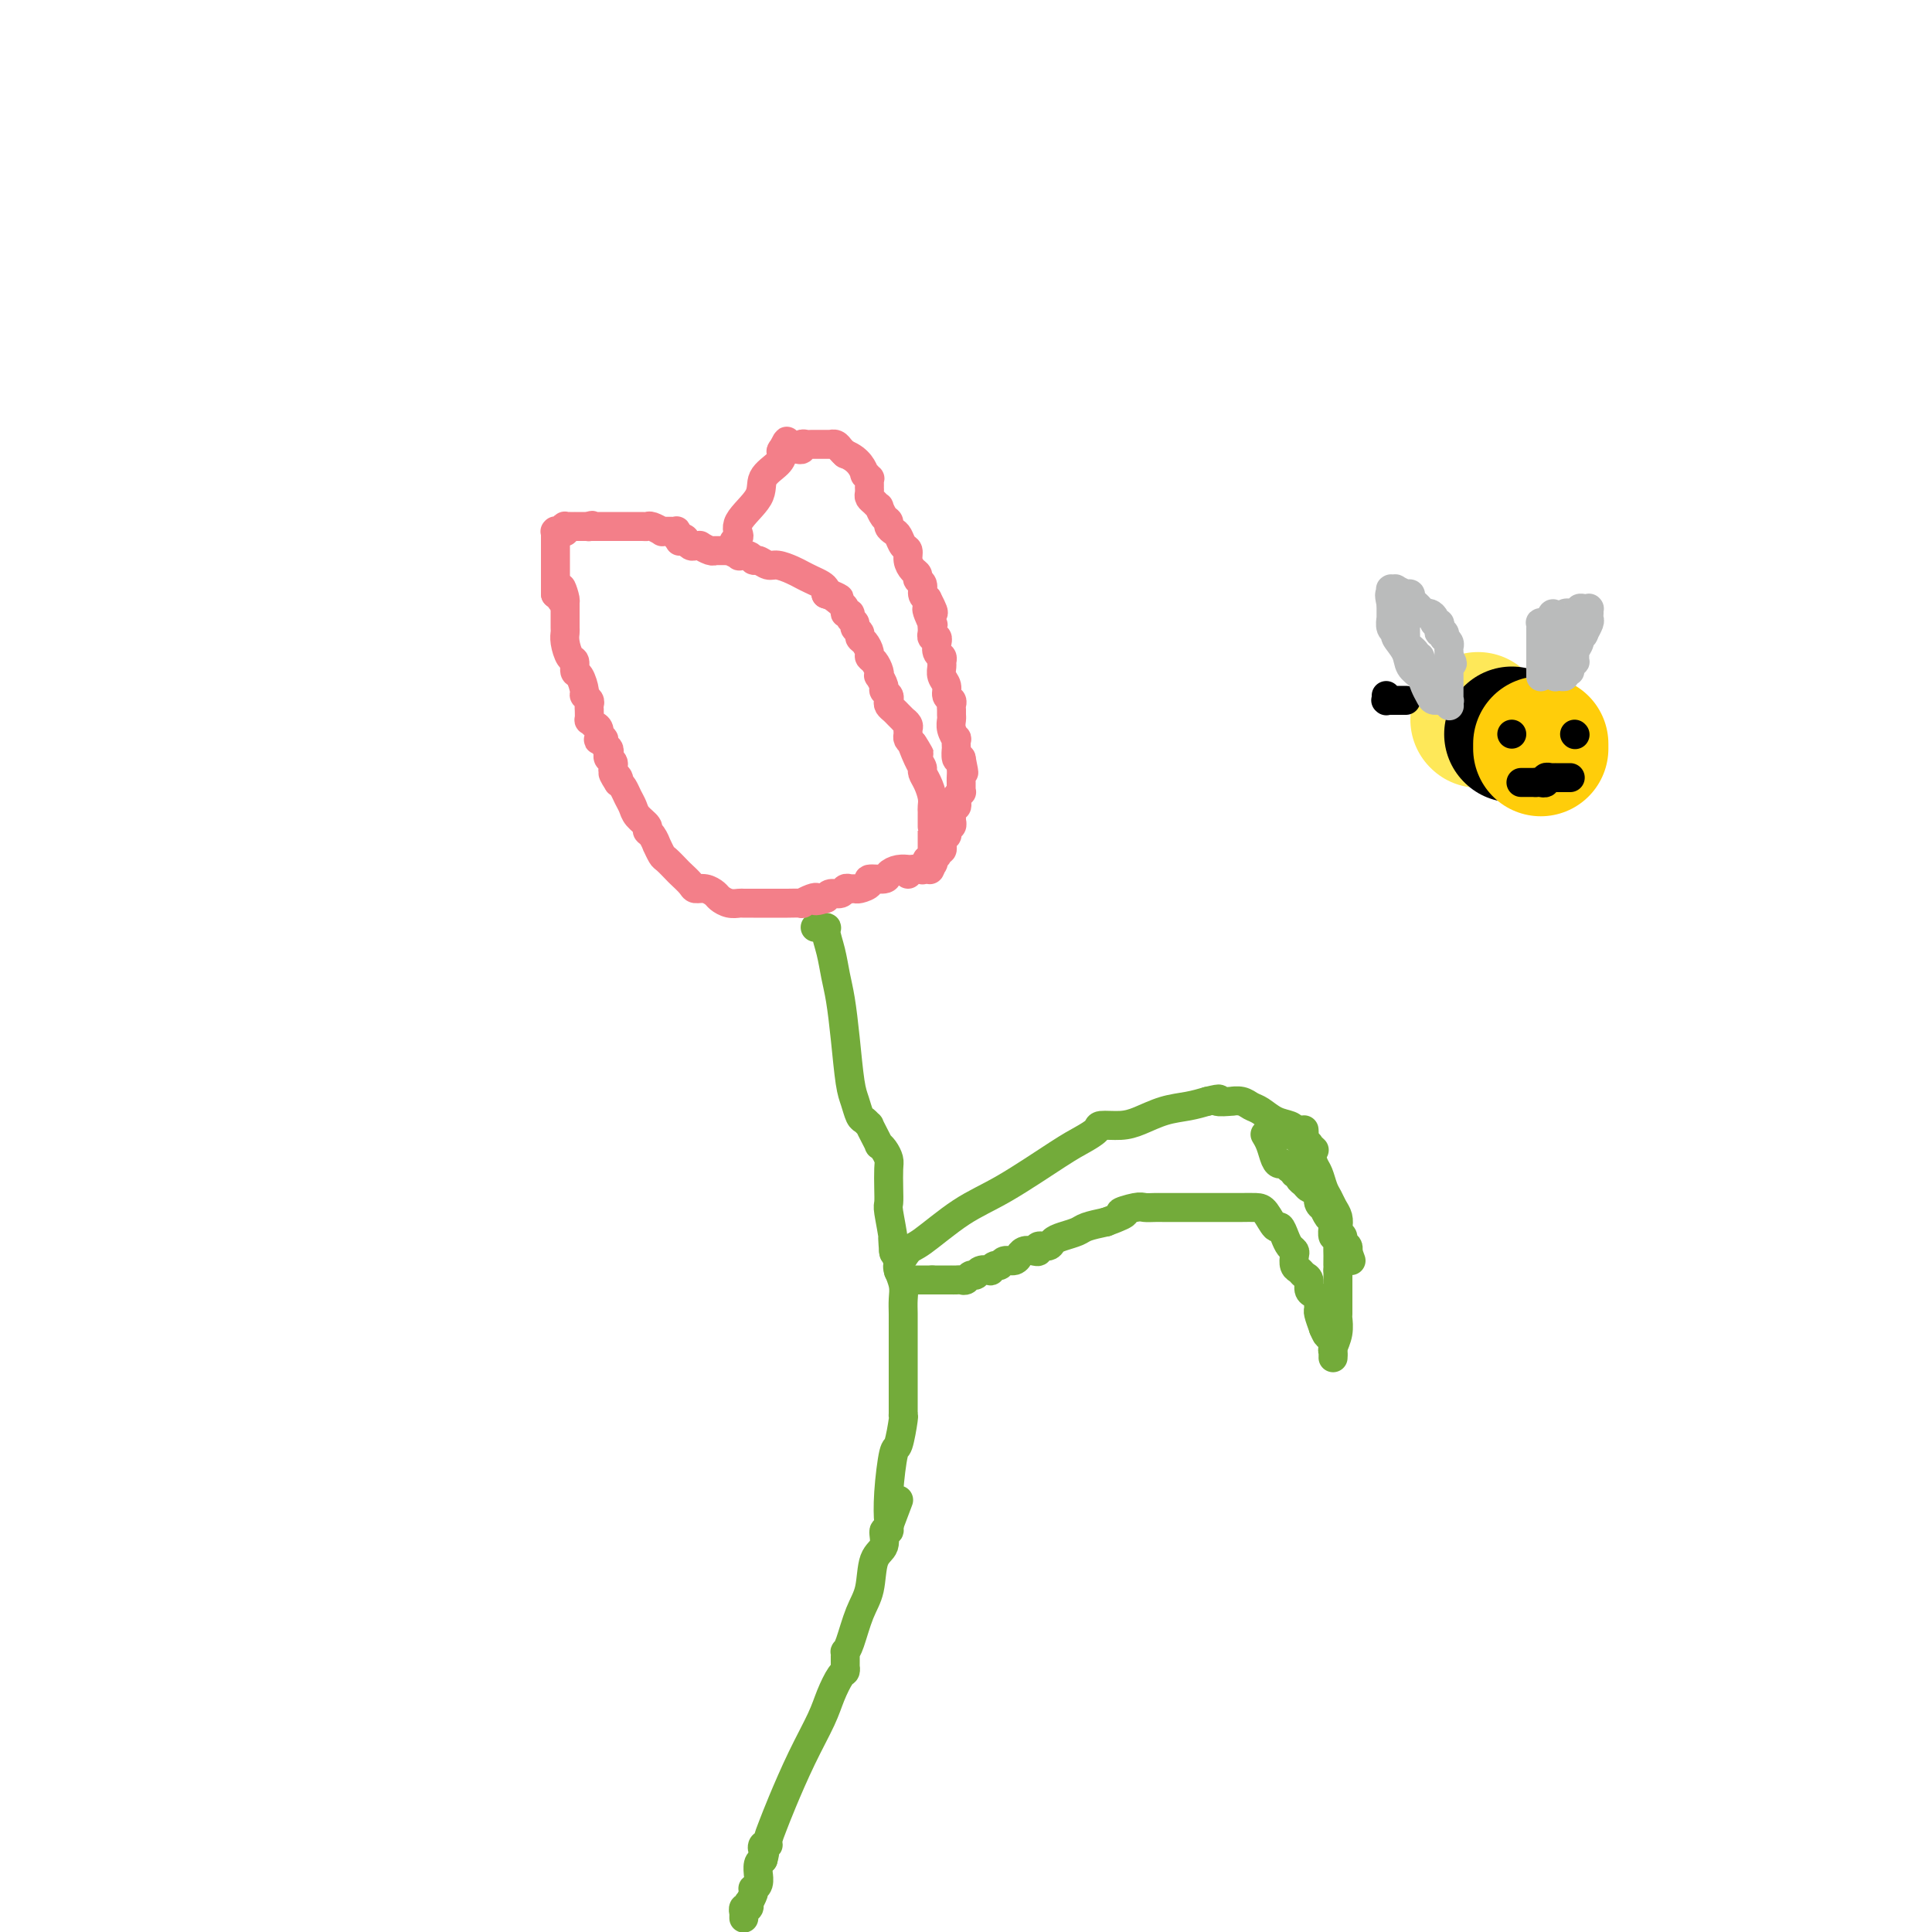 <svg viewBox='0 0 400 400' version='1.1' xmlns='http://www.w3.org/2000/svg' xmlns:xlink='http://www.w3.org/1999/xlink'><g fill='none' stroke='#73AB3A' stroke-width='6' stroke-linecap='round' stroke-linejoin='round'><path d='M154,397c0.002,0.122 0.004,0.244 0,0c-0.004,-0.244 -0.015,-0.854 0,-1c0.015,-0.146 0.056,0.173 0,0c-0.056,-0.173 -0.207,-0.837 0,-1c0.207,-0.163 0.774,0.177 1,0c0.226,-0.177 0.112,-0.870 0,-1c-0.112,-0.130 -0.222,0.303 0,0c0.222,-0.303 0.778,-1.343 1,-2c0.222,-0.657 0.112,-0.931 0,-1c-0.112,-0.069 -0.227,0.066 0,0c0.227,-0.066 0.796,-0.333 1,-1c0.204,-0.667 0.044,-1.736 0,-2c-0.044,-0.264 0.026,0.275 0,0c-0.026,-0.275 -0.150,-1.364 0,-2c0.150,-0.636 0.575,-0.818 1,-1'/><path d='M158,385c0.636,-2.247 0.226,-1.864 0,-2c-0.226,-0.136 -0.266,-0.790 0,-1c0.266,-0.210 0.839,0.026 1,0c0.161,-0.026 -0.091,-0.313 0,-1c0.091,-0.687 0.524,-1.775 1,-3c0.476,-1.225 0.996,-2.588 2,-5c1.004,-2.412 2.493,-5.875 4,-9c1.507,-3.125 3.031,-5.913 4,-8c0.969,-2.087 1.384,-3.472 2,-5c0.616,-1.528 1.433,-3.198 2,-4c0.567,-0.802 0.884,-0.737 1,-1c0.116,-0.263 0.031,-0.854 0,-1c-0.031,-0.146 -0.008,0.153 0,0c0.008,-0.153 0.002,-0.758 0,-1c-0.002,-0.242 -0.000,-0.121 0,0c0.000,0.121 -0.000,0.243 0,0c0.000,-0.243 0.002,-0.852 0,-1c-0.002,-0.148 -0.009,0.166 0,0c0.009,-0.166 0.034,-0.810 0,-1c-0.034,-0.190 -0.127,0.076 0,0c0.127,-0.076 0.473,-0.494 1,-2c0.527,-1.506 1.237,-4.100 2,-6c0.763,-1.900 1.581,-3.107 2,-5c0.419,-1.893 0.438,-4.473 1,-6c0.562,-1.527 1.667,-2.003 2,-3c0.333,-0.997 -0.107,-2.516 0,-3c0.107,-0.484 0.761,0.066 1,0c0.239,-0.066 0.064,-0.749 0,-1c-0.064,-0.251 -0.018,-0.072 0,0c0.018,0.072 0.009,0.036 0,0'/><path d='M184,316c4.023,-10.674 1.081,-2.857 0,0c-1.081,2.857 -0.301,0.756 0,0c0.301,-0.756 0.123,-0.168 0,-1c-0.123,-0.832 -0.191,-3.084 0,-6c0.191,-2.916 0.640,-6.494 1,-8c0.360,-1.506 0.632,-0.938 1,-2c0.368,-1.062 0.831,-3.753 1,-5c0.169,-1.247 0.045,-1.051 0,-1c-0.045,0.051 -0.012,-0.042 0,0c0.012,0.042 0.003,0.218 0,0c-0.003,-0.218 -0.001,-0.830 0,-1c0.001,-0.170 0.000,0.100 0,0c-0.000,-0.100 -0.000,-0.572 0,-1c0.000,-0.428 0.000,-0.814 0,-1c-0.000,-0.186 -0.000,-0.172 0,-1c0.000,-0.828 0.000,-2.499 0,-4c-0.000,-1.501 0.000,-2.833 0,-4c-0.000,-1.167 -0.000,-2.168 0,-3c0.000,-0.832 0.000,-1.495 0,-2c-0.000,-0.505 -0.000,-0.852 0,-1c0.000,-0.148 0.000,-0.097 0,0c-0.000,0.097 -0.000,0.241 0,0c0.000,-0.241 0.001,-0.868 0,-1c-0.001,-0.132 -0.004,0.231 0,0c0.004,-0.231 0.015,-1.055 0,-2c-0.015,-0.945 -0.056,-2.011 0,-3c0.056,-0.989 0.208,-1.900 0,-3c-0.208,-1.100 -0.777,-2.388 -1,-3c-0.223,-0.612 -0.098,-0.550 0,-1c0.098,-0.450 0.171,-1.414 0,-2c-0.171,-0.586 -0.585,-0.793 -1,-1'/><path d='M185,259c-0.326,-5.384 -0.140,-1.345 0,0c0.140,1.345 0.233,-0.003 0,-2c-0.233,-1.997 -0.794,-4.642 -1,-6c-0.206,-1.358 -0.058,-1.428 0,-2c0.058,-0.572 0.026,-1.646 0,-3c-0.026,-1.354 -0.045,-2.988 0,-4c0.045,-1.012 0.153,-1.401 0,-2c-0.153,-0.599 -0.567,-1.408 -1,-2c-0.433,-0.592 -0.886,-0.967 -1,-1c-0.114,-0.033 0.110,0.275 0,0c-0.110,-0.275 -0.554,-1.133 -1,-2c-0.446,-0.867 -0.893,-1.744 -1,-2c-0.107,-0.256 0.126,0.109 0,0c-0.126,-0.109 -0.611,-0.693 -1,-1c-0.389,-0.307 -0.682,-0.335 -1,-1c-0.318,-0.665 -0.663,-1.965 -1,-3c-0.337,-1.035 -0.667,-1.805 -1,-4c-0.333,-2.195 -0.668,-5.814 -1,-9c-0.332,-3.186 -0.661,-5.940 -1,-8c-0.339,-2.060 -0.687,-3.428 -1,-5c-0.313,-1.572 -0.592,-3.349 -1,-5c-0.408,-1.651 -0.944,-3.174 -1,-4c-0.056,-0.826 0.370,-0.953 0,-1c-0.370,-0.047 -1.534,-0.013 -2,0c-0.466,0.013 -0.233,0.007 0,0'/><path d='M186,263c0.004,-0.037 0.007,-0.073 0,0c-0.007,0.073 -0.025,0.256 0,0c0.025,-0.256 0.093,-0.949 0,-1c-0.093,-0.051 -0.348,0.542 0,0c0.348,-0.542 1.300,-2.218 2,-3c0.700,-0.782 1.148,-0.671 3,-2c1.852,-1.329 5.106,-4.100 8,-6c2.894,-1.900 5.427,-2.930 9,-5c3.573,-2.070 8.185,-5.181 11,-7c2.815,-1.819 3.834,-2.346 5,-3c1.166,-0.654 2.481,-1.436 3,-2c0.519,-0.564 0.242,-0.911 1,-1c0.758,-0.089 2.551,0.078 4,0c1.449,-0.078 2.553,-0.402 4,-1c1.447,-0.598 3.236,-1.469 5,-2c1.764,-0.531 3.504,-0.723 5,-1c1.496,-0.277 2.748,-0.638 4,-1'/><path d='M250,228c3.822,-0.927 1.878,-0.245 2,0c0.122,0.245 2.311,0.054 3,0c0.689,-0.054 -0.122,0.031 0,0c0.122,-0.031 1.178,-0.177 2,0c0.822,0.177 1.412,0.677 2,1c0.588,0.323 1.176,0.467 2,1c0.824,0.533 1.884,1.453 3,2c1.116,0.547 2.289,0.720 3,1c0.711,0.280 0.960,0.667 1,1c0.040,0.333 -0.129,0.611 0,1c0.129,0.389 0.555,0.888 1,1c0.445,0.112 0.908,-0.162 1,0c0.092,0.162 -0.185,0.761 0,1c0.185,0.239 0.834,0.116 1,0c0.166,-0.116 -0.152,-0.227 0,0c0.152,0.227 0.773,0.793 1,1c0.227,0.207 0.061,0.056 0,0c-0.061,-0.056 -0.017,-0.016 0,0c0.017,0.016 0.009,0.008 0,0'/><path d='M188,265c0.033,0.000 0.065,0.000 0,0c-0.065,0.000 -0.229,0.000 0,0c0.229,0.000 0.850,0.000 1,0c0.150,0.000 -0.171,0.000 0,0c0.171,0.000 0.833,0.000 1,0c0.167,0.000 -0.162,0.000 0,0c0.162,0.000 0.814,0.000 1,0c0.186,0.000 -0.094,0.000 0,0c0.094,0.000 0.561,0.000 1,0c0.439,0.000 0.849,0.000 1,0c0.151,0.000 0.043,0.000 0,0c-0.043,0.000 -0.022,0.000 0,0'/><path d='M193,265c0.730,-0.000 0.055,-0.000 0,0c-0.055,0.000 0.511,0.000 1,0c0.489,-0.000 0.901,-0.000 1,0c0.099,0.000 -0.114,0.000 0,0c0.114,-0.000 0.555,-0.000 1,0c0.445,0.000 0.893,0.001 1,0c0.107,-0.001 -0.126,-0.004 0,0c0.126,0.004 0.611,0.016 1,0c0.389,-0.016 0.680,-0.061 1,0c0.320,0.061 0.668,0.226 1,0c0.332,-0.226 0.649,-0.844 1,-1c0.351,-0.156 0.738,0.150 1,0c0.262,-0.150 0.399,-0.757 1,-1c0.601,-0.243 1.666,-0.122 2,0c0.334,0.122 -0.062,0.244 0,0c0.062,-0.244 0.581,-0.854 1,-1c0.419,-0.146 0.739,0.172 1,0c0.261,-0.172 0.464,-0.834 1,-1c0.536,-0.166 1.404,0.166 2,0c0.596,-0.166 0.920,-0.828 1,-1c0.080,-0.172 -0.086,0.146 0,0c0.086,-0.146 0.422,-0.756 1,-1c0.578,-0.244 1.397,-0.121 2,0c0.603,0.121 0.989,0.240 1,0c0.011,-0.240 -0.355,-0.838 0,-1c0.355,-0.162 1.430,0.111 2,0c0.570,-0.111 0.633,-0.607 1,-1c0.367,-0.393 1.036,-0.683 2,-1c0.964,-0.317 2.221,-0.662 3,-1c0.779,-0.338 1.080,-0.668 2,-1c0.920,-0.332 2.460,-0.666 4,-1'/><path d='M229,253c6.092,-2.249 3.322,-1.870 3,-2c-0.322,-0.130 1.804,-0.767 3,-1c1.196,-0.233 1.461,-0.062 2,0c0.539,0.062 1.351,0.017 2,0c0.649,-0.017 1.136,-0.004 2,0c0.864,0.004 2.104,0.001 3,0c0.896,-0.001 1.448,-0.000 2,0c0.552,0.000 1.106,0.000 2,0c0.894,-0.000 2.130,-0.000 3,0c0.870,0.000 1.373,0.001 2,0c0.627,-0.001 1.376,-0.003 2,0c0.624,0.003 1.123,0.009 2,0c0.877,-0.009 2.133,-0.035 3,0c0.867,0.035 1.345,0.132 2,1c0.655,0.868 1.486,2.509 2,3c0.514,0.491 0.712,-0.168 1,0c0.288,0.168 0.665,1.162 1,2c0.335,0.838 0.629,1.520 1,2c0.371,0.480 0.820,0.759 1,1c0.180,0.241 0.091,0.445 0,1c-0.091,0.555 -0.183,1.462 0,2c0.183,0.538 0.640,0.707 1,1c0.360,0.293 0.622,0.708 1,1c0.378,0.292 0.872,0.459 1,1c0.128,0.541 -0.109,1.455 0,2c0.109,0.545 0.564,0.722 1,1c0.436,0.278 0.852,0.657 1,1c0.148,0.343 0.029,0.649 0,1c-0.029,0.351 0.031,0.748 0,1c-0.031,0.252 -0.152,0.358 0,1c0.152,0.642 0.576,1.821 1,3'/><path d='M274,275c1.094,2.598 0.829,1.092 1,1c0.171,-0.092 0.778,1.228 1,2c0.222,0.772 0.060,0.995 0,1c-0.060,0.005 -0.016,-0.209 0,0c0.016,0.209 0.004,0.840 0,1c-0.004,0.160 -0.001,-0.152 0,0c0.001,0.152 0.001,0.770 0,1c-0.001,0.230 -0.001,0.074 0,0c0.001,-0.074 0.004,-0.067 0,0c-0.004,0.067 -0.015,0.193 0,0c0.015,-0.193 0.057,-0.704 0,-1c-0.057,-0.296 -0.211,-0.377 0,-1c0.211,-0.623 0.789,-1.788 1,-3c0.211,-1.212 0.057,-2.471 0,-3c-0.057,-0.529 -0.015,-0.327 0,-1c0.015,-0.673 0.004,-2.222 0,-3c-0.004,-0.778 -0.001,-0.787 0,-1c0.001,-0.213 0.000,-0.630 0,-1c-0.000,-0.370 -0.000,-0.691 0,-1c0.000,-0.309 0.000,-0.605 0,-1c-0.000,-0.395 -0.000,-0.891 0,-1c0.000,-0.109 0.000,0.167 0,0c-0.000,-0.167 -0.000,-0.777 0,-1c0.000,-0.223 0.000,-0.060 0,0c-0.000,0.060 -0.000,0.017 0,0c0.000,-0.017 0.000,-0.009 0,0'/><path d='M277,263c0.154,-2.913 0.037,-1.195 0,-1c-0.037,0.195 0.004,-1.132 0,-2c-0.004,-0.868 -0.054,-1.276 0,-2c0.054,-0.724 0.211,-1.763 0,-2c-0.211,-0.237 -0.789,0.330 -1,0c-0.211,-0.330 -0.056,-1.556 0,-2c0.056,-0.444 0.012,-0.107 0,0c-0.012,0.107 0.007,-0.018 0,0c-0.007,0.018 -0.039,0.177 0,0c0.039,-0.177 0.150,-0.690 0,-1c-0.150,-0.310 -0.561,-0.415 -1,-1c-0.439,-0.585 -0.905,-1.649 -1,-2c-0.095,-0.351 0.182,0.012 0,0c-0.182,-0.012 -0.822,-0.399 -1,-1c-0.178,-0.601 0.106,-1.418 0,-2c-0.106,-0.582 -0.602,-0.931 -1,-1c-0.398,-0.069 -0.699,0.140 -1,0c-0.301,-0.140 -0.603,-0.630 -1,-1c-0.397,-0.370 -0.890,-0.621 -1,-1c-0.110,-0.379 0.164,-0.885 0,-1c-0.164,-0.115 -0.765,0.161 -1,0c-0.235,-0.161 -0.104,-0.761 0,-1c0.104,-0.239 0.183,-0.118 0,0c-0.183,0.118 -0.626,0.233 -1,0c-0.374,-0.233 -0.678,-0.812 -1,-1c-0.322,-0.188 -0.661,0.016 -1,0c-0.339,-0.016 -0.679,-0.252 -1,-1c-0.321,-0.748 -0.625,-2.009 -1,-3c-0.375,-0.991 -0.821,-1.712 -1,-2c-0.179,-0.288 -0.089,-0.144 0,0'/><path d='M270,234c0.002,0.025 0.003,0.050 0,0c-0.003,-0.050 -0.012,-0.175 0,0c0.012,0.175 0.045,0.651 0,1c-0.045,0.349 -0.167,0.573 0,1c0.167,0.427 0.622,1.059 1,2c0.378,0.941 0.678,2.192 1,3c0.322,0.808 0.664,1.175 1,2c0.336,0.825 0.665,2.109 1,3c0.335,0.891 0.677,1.391 1,2c0.323,0.609 0.626,1.329 1,2c0.374,0.671 0.817,1.293 1,2c0.183,0.707 0.105,1.499 0,2c-0.105,0.501 -0.238,0.712 0,1c0.238,0.288 0.847,0.655 1,1c0.153,0.345 -0.151,0.670 0,1c0.151,0.330 0.757,0.666 1,1c0.243,0.334 0.121,0.667 0,1'/><path d='M279,259c1.400,3.889 0.400,1.111 0,0c-0.400,-1.111 -0.200,-0.556 0,0'/></g>
<g fill='none' stroke='#F37F89' stroke-width='6' stroke-linecap='round' stroke-linejoin='round'><path d='M188,180c-0.003,-0.000 -0.006,-0.001 0,0c0.006,0.001 0.023,0.003 0,0c-0.023,-0.003 -0.084,-0.011 0,0c0.084,0.011 0.312,0.041 0,0c-0.312,-0.041 -1.164,-0.152 -2,0c-0.836,0.152 -1.656,0.566 -2,1c-0.344,0.434 -0.210,0.887 -1,1c-0.790,0.113 -2.502,-0.113 -3,0c-0.498,0.113 0.217,0.565 0,1c-0.217,0.435 -1.367,0.853 -2,1c-0.633,0.147 -0.751,0.025 -1,0c-0.249,-0.025 -0.630,0.049 -1,0c-0.370,-0.049 -0.728,-0.219 -1,0c-0.272,0.219 -0.458,0.828 -1,1c-0.542,0.172 -1.441,-0.094 -2,0c-0.559,0.094 -0.780,0.547 -1,1'/><path d='M171,186c-3.058,0.944 -2.202,0.306 -2,0c0.202,-0.306 -0.249,-0.278 -1,0c-0.751,0.278 -1.800,0.807 -2,1c-0.200,0.193 0.451,0.052 0,0c-0.451,-0.052 -2.004,-0.014 -3,0c-0.996,0.014 -1.437,0.004 -2,0c-0.563,-0.004 -1.249,-0.001 -2,0c-0.751,0.001 -1.566,0.001 -2,0c-0.434,-0.001 -0.487,-0.003 -1,0c-0.513,0.003 -1.485,0.012 -2,0c-0.515,-0.012 -0.575,-0.046 -1,0c-0.425,0.046 -1.217,0.170 -2,0c-0.783,-0.170 -1.557,-0.636 -2,-1c-0.443,-0.364 -0.557,-0.626 -1,-1c-0.443,-0.374 -1.217,-0.858 -2,-1c-0.783,-0.142 -1.576,0.060 -2,0c-0.424,-0.060 -0.481,-0.382 -1,-1c-0.519,-0.618 -1.502,-1.533 -2,-2c-0.498,-0.467 -0.511,-0.488 -1,-1c-0.489,-0.512 -1.454,-1.517 -2,-2c-0.546,-0.483 -0.672,-0.444 -1,-1c-0.328,-0.556 -0.857,-1.706 -1,-2c-0.143,-0.294 0.098,0.269 0,0c-0.098,-0.269 -0.537,-1.370 -1,-2c-0.463,-0.630 -0.950,-0.787 -1,-1c-0.050,-0.213 0.337,-0.480 0,-1c-0.337,-0.520 -1.400,-1.291 -2,-2c-0.600,-0.709 -0.738,-1.355 -1,-2c-0.262,-0.645 -0.647,-1.289 -1,-2c-0.353,-0.711 -0.672,-1.489 -1,-2c-0.328,-0.511 -0.664,-0.756 -1,-1'/><path d='M128,162c-2.256,-3.444 -0.394,-1.553 0,-1c0.394,0.553 -0.678,-0.233 -1,-1c-0.322,-0.767 0.106,-1.515 0,-2c-0.106,-0.485 -0.745,-0.708 -1,-1c-0.255,-0.292 -0.125,-0.653 0,-1c0.125,-0.347 0.243,-0.680 0,-1c-0.243,-0.320 -0.849,-0.629 -1,-1c-0.151,-0.371 0.153,-0.806 0,-1c-0.153,-0.194 -0.763,-0.147 -1,0c-0.237,0.147 -0.102,0.395 0,0c0.102,-0.395 0.171,-1.434 0,-2c-0.171,-0.566 -0.582,-0.659 -1,-1c-0.418,-0.341 -0.844,-0.932 -1,-1c-0.156,-0.068 -0.041,0.385 0,0c0.041,-0.385 0.007,-1.609 0,-2c-0.007,-0.391 0.013,0.052 0,0c-0.013,-0.052 -0.059,-0.599 0,-1c0.059,-0.401 0.222,-0.655 0,-1c-0.222,-0.345 -0.829,-0.779 -1,-1c-0.171,-0.221 0.095,-0.228 0,-1c-0.095,-0.772 -0.551,-2.307 -1,-3c-0.449,-0.693 -0.891,-0.543 -1,-1c-0.109,-0.457 0.114,-1.522 0,-2c-0.114,-0.478 -0.567,-0.369 -1,-1c-0.433,-0.631 -0.848,-2.000 -1,-3c-0.152,-1.000 -0.041,-1.630 0,-2c0.041,-0.370 0.011,-0.480 0,-1c-0.011,-0.520 -0.003,-1.449 0,-2c0.003,-0.551 0.001,-0.725 0,-1c-0.001,-0.275 -0.000,-0.650 0,-1c0.000,-0.350 0.000,-0.675 0,-1'/><path d='M117,125c-1.642,-5.967 -0.248,-2.383 0,-1c0.248,1.383 -0.652,0.567 -1,0c-0.348,-0.567 -0.145,-0.884 0,-1c0.145,-0.116 0.231,-0.031 0,0c-0.231,0.031 -0.780,0.009 -1,0c-0.220,-0.009 -0.110,-0.004 0,0'/><path d='M115,123c0.000,-0.626 0.000,-1.253 0,-2c0.000,-0.747 0.000,-1.616 0,-2c-0.000,-0.384 0.000,-0.285 0,-1c0.000,-0.715 0.000,-2.244 0,-3c-0.000,-0.756 0.000,-0.737 0,-1c0.000,-0.263 0.000,-0.806 0,-1c0.000,-0.194 0.000,-0.038 0,0c0.000,0.038 -0.000,-0.042 0,0c0.000,0.042 0.000,0.207 0,0c0.000,-0.207 0.000,-0.787 0,-1c0.000,-0.213 0.000,-0.061 0,0c0.000,0.061 0.000,0.030 0,0'/><path d='M115,112c-0.000,-1.929 -0.000,-1.253 0,-1c0.000,0.253 0.000,0.082 0,0c-0.000,-0.082 -0.001,-0.074 0,0c0.001,0.074 0.004,0.216 0,0c-0.004,-0.216 -0.015,-0.790 0,-1c0.015,-0.210 0.057,-0.056 0,0c-0.057,0.056 -0.212,0.015 0,0c0.212,-0.015 0.793,-0.004 1,0c0.207,0.004 0.041,0.001 0,0c-0.041,-0.001 0.041,-0.000 0,0c-0.041,0.000 -0.207,0.000 0,0c0.207,-0.000 0.788,0.000 1,0c0.212,-0.000 0.057,-0.000 0,0c-0.057,0.000 -0.015,0.001 0,0c0.015,-0.001 0.004,-0.004 0,0c-0.004,0.004 -0.002,0.015 0,0c0.002,-0.015 0.005,-0.057 0,0c-0.005,0.057 -0.016,0.211 0,0c0.016,-0.211 0.061,-0.789 0,-1c-0.061,-0.211 -0.227,-0.057 0,0c0.227,0.057 0.848,0.015 1,0c0.152,-0.015 -0.164,-0.004 0,0c0.164,0.004 0.807,0.001 1,0c0.193,-0.001 -0.063,-0.000 0,0c0.063,0.000 0.447,0.000 1,0c0.553,-0.000 1.277,-0.000 2,0'/><path d='M122,109c1.080,-0.464 0.279,-0.124 0,0c-0.279,0.124 -0.037,0.033 0,0c0.037,-0.033 -0.131,-0.009 0,0c0.131,0.009 0.561,0.002 1,0c0.439,-0.002 0.887,-0.001 1,0c0.113,0.001 -0.111,0.000 0,0c0.111,-0.000 0.555,-0.000 1,0c0.445,0.000 0.889,0.000 1,0c0.111,-0.000 -0.111,-0.000 0,0c0.111,0.000 0.556,0.000 1,0c0.444,-0.000 0.889,-0.000 1,0c0.111,0.000 -0.112,0.000 0,0c0.112,-0.000 0.558,-0.000 1,0c0.442,0.000 0.878,0.000 1,0c0.122,-0.000 -0.071,-0.001 0,0c0.071,0.001 0.405,0.004 1,0c0.595,-0.004 1.451,-0.015 2,0c0.549,0.015 0.791,0.057 1,0c0.209,-0.057 0.384,-0.211 1,0c0.616,0.211 1.671,0.789 2,1c0.329,0.211 -0.070,0.056 0,0c0.070,-0.056 0.607,-0.011 1,0c0.393,0.011 0.641,-0.011 1,0c0.359,0.011 0.828,0.056 1,0c0.172,-0.056 0.046,-0.211 0,0c-0.046,0.211 -0.012,0.789 0,1c0.012,0.211 0.003,0.057 0,0c-0.003,-0.057 -0.001,-0.015 0,0c0.001,0.015 0.000,0.004 0,0c-0.000,-0.004 -0.000,-0.001 0,0c0.000,0.001 0.000,0.001 0,0'/><path d='M140,111c3.028,0.537 1.599,0.880 1,1c-0.599,0.120 -0.368,0.018 0,0c0.368,-0.018 0.873,0.048 1,0c0.127,-0.048 -0.126,-0.210 0,0c0.126,0.210 0.629,0.792 1,1c0.371,0.208 0.611,0.042 1,0c0.389,-0.042 0.928,0.041 1,0c0.072,-0.041 -0.321,-0.207 0,0c0.321,0.207 1.358,0.788 2,1c0.642,0.212 0.889,0.057 1,0c0.111,-0.057 0.086,-0.015 0,0c-0.086,0.015 -0.235,0.004 0,0c0.235,-0.004 0.852,-0.001 1,0c0.148,0.001 -0.173,-0.001 0,0c0.173,0.001 0.839,0.004 1,0c0.161,-0.004 -0.183,-0.015 0,0c0.183,0.015 0.893,0.055 1,0c0.107,-0.055 -0.389,-0.207 0,0c0.389,0.207 1.661,0.772 2,1c0.339,0.228 -0.257,0.118 0,0c0.257,-0.118 1.366,-0.243 2,0c0.634,0.243 0.792,0.853 1,1c0.208,0.147 0.464,-0.168 1,0c0.536,0.168 1.351,0.818 2,1c0.649,0.182 1.133,-0.106 2,0c0.867,0.106 2.117,0.606 3,1c0.883,0.394 1.400,0.683 2,1c0.600,0.317 1.285,0.662 2,1c0.715,0.338 1.462,0.668 2,1c0.538,0.332 0.868,0.666 1,1c0.132,0.334 0.066,0.667 0,1'/><path d='M171,123c4.995,1.824 1.984,0.383 1,0c-0.984,-0.383 0.061,0.293 1,1c0.939,0.707 1.772,1.446 2,2c0.228,0.554 -0.150,0.922 0,1c0.150,0.078 0.829,-0.134 1,0c0.171,0.134 -0.165,0.613 0,1c0.165,0.387 0.832,0.680 1,1c0.168,0.320 -0.161,0.667 0,1c0.161,0.333 0.813,0.653 1,1c0.187,0.347 -0.091,0.722 0,1c0.091,0.278 0.550,0.459 1,1c0.450,0.541 0.891,1.442 1,2c0.109,0.558 -0.116,0.775 0,1c0.116,0.225 0.571,0.459 1,1c0.429,0.541 0.832,1.388 1,2c0.168,0.612 0.101,0.990 0,1c-0.101,0.010 -0.237,-0.348 0,0c0.237,0.348 0.847,1.403 1,2c0.153,0.597 -0.152,0.737 0,1c0.152,0.263 0.761,0.647 1,1c0.239,0.353 0.106,0.673 0,1c-0.106,0.327 -0.187,0.661 0,1c0.187,0.339 0.642,0.682 1,1c0.358,0.318 0.618,0.610 1,1c0.382,0.390 0.887,0.878 1,1c0.113,0.122 -0.167,-0.122 0,0c0.167,0.122 0.779,0.610 1,1c0.221,0.390 0.049,0.682 0,1c-0.049,0.318 0.025,0.663 0,1c-0.025,0.337 -0.150,0.668 0,1c0.150,0.332 0.575,0.666 1,1'/><path d='M189,154c2.741,4.643 0.594,0.752 0,0c-0.594,-0.752 0.367,1.636 1,3c0.633,1.364 0.940,1.703 1,2c0.060,0.297 -0.128,0.552 0,1c0.128,0.448 0.570,1.088 1,2c0.430,0.912 0.847,2.094 1,3c0.153,0.906 0.041,1.535 0,2c-0.041,0.465 -0.011,0.767 0,1c0.011,0.233 0.003,0.396 0,1c-0.003,0.604 -0.001,1.649 0,2c0.001,0.351 0.000,0.007 0,0c-0.000,-0.007 -0.000,0.323 0,1c0.000,0.677 0.000,1.701 0,2c-0.000,0.299 -0.000,-0.126 0,0c0.000,0.126 0.000,0.803 0,1c-0.000,0.197 -0.000,-0.087 0,0c0.000,0.087 0.000,0.545 0,1c-0.000,0.455 -0.000,0.906 0,1c0.000,0.094 0.000,-0.171 0,0c-0.000,0.171 -0.000,0.778 0,1c0.000,0.222 0.001,0.060 0,0c-0.001,-0.060 -0.004,-0.016 0,0c0.004,0.016 0.015,0.004 0,0c-0.015,-0.004 -0.057,-0.001 0,0c0.057,0.001 0.211,0.000 0,0c-0.211,-0.000 -0.789,-0.000 -1,0c-0.211,0.000 -0.057,0.000 0,0c0.057,-0.000 0.016,-0.000 0,0c-0.016,0.000 -0.008,0.000 0,0'/><path d='M192,178c-0.167,2.167 -0.083,1.083 0,0'/><path d='M151,114c0.423,-0.002 0.845,-0.004 1,0c0.155,0.004 0.041,0.015 0,0c-0.041,-0.015 -0.011,-0.057 0,0c0.011,0.057 0.003,0.212 0,0c-0.003,-0.212 -0.002,-0.792 0,-1c0.002,-0.208 0.005,-0.043 0,0c-0.005,0.043 -0.020,-0.034 0,0c0.020,0.034 0.073,0.179 0,0c-0.073,-0.179 -0.271,-0.684 0,-1c0.271,-0.316 1.011,-0.444 1,-1c-0.011,-0.556 -0.774,-1.539 0,-3c0.774,-1.461 3.083,-3.400 4,-5c0.917,-1.600 0.442,-2.859 1,-4c0.558,-1.141 2.150,-2.162 3,-3c0.850,-0.838 0.960,-1.493 1,-2c0.040,-0.507 0.011,-0.867 0,-1c-0.011,-0.133 -0.003,-0.038 0,0c0.003,0.038 0.002,0.019 0,0'/><path d='M162,93c1.718,-3.249 0.513,-0.870 0,0c-0.513,0.870 -0.334,0.233 0,0c0.334,-0.233 0.825,-0.062 1,0c0.175,0.062 0.036,0.016 0,0c-0.036,-0.016 0.033,-0.003 0,0c-0.033,0.003 -0.167,-0.003 0,0c0.167,0.003 0.636,0.015 1,0c0.364,-0.015 0.622,-0.057 1,0c0.378,0.057 0.876,0.211 1,0c0.124,-0.211 -0.125,-0.789 0,-1c0.125,-0.211 0.626,-0.057 1,0c0.374,0.057 0.622,0.015 1,0c0.378,-0.015 0.886,-0.004 1,0c0.114,0.004 -0.167,0.001 0,0c0.167,-0.001 0.781,-0.000 1,0c0.219,0.000 0.045,0.000 0,0c-0.045,-0.000 0.041,-0.000 0,0c-0.041,0.000 -0.208,0.000 0,0c0.208,-0.000 0.792,-0.000 1,0c0.208,0.000 0.041,0.000 0,0c-0.041,-0.000 0.045,-0.001 0,0c-0.045,0.001 -0.219,0.003 0,0c0.219,-0.003 0.832,-0.012 1,0c0.168,0.012 -0.110,0.044 0,0c0.110,-0.044 0.606,-0.166 1,0c0.394,0.166 0.684,0.619 1,1c0.316,0.381 0.658,0.691 1,1'/><path d='M175,94c2.933,1.078 3.767,3.272 4,4c0.233,0.728 -0.134,-0.012 0,0c0.134,0.012 0.768,0.774 1,1c0.232,0.226 0.062,-0.084 0,0c-0.062,0.084 -0.016,0.561 0,1c0.016,0.439 0.004,0.839 0,1c-0.004,0.161 0.002,0.084 0,0c-0.002,-0.084 -0.011,-0.176 0,0c0.011,0.176 0.041,0.620 0,1c-0.041,0.380 -0.152,0.697 0,1c0.152,0.303 0.566,0.592 1,1c0.434,0.408 0.886,0.935 1,1c0.114,0.065 -0.110,-0.333 0,0c0.110,0.333 0.554,1.398 1,2c0.446,0.602 0.893,0.743 1,1c0.107,0.257 -0.125,0.631 0,1c0.125,0.369 0.607,0.731 1,1c0.393,0.269 0.696,0.443 1,1c0.304,0.557 0.607,1.497 1,2c0.393,0.503 0.875,0.569 1,1c0.125,0.431 -0.106,1.228 0,2c0.106,0.772 0.550,1.520 1,2c0.450,0.480 0.908,0.692 1,1c0.092,0.308 -0.182,0.711 0,1c0.182,0.289 0.818,0.462 1,1c0.182,0.538 -0.091,1.439 0,2c0.091,0.561 0.545,0.780 1,1'/><path d='M192,124c2.569,4.909 0.492,2.181 0,2c-0.492,-0.181 0.600,2.187 1,3c0.400,0.813 0.107,0.073 0,0c-0.107,-0.073 -0.030,0.520 0,1c0.030,0.480 0.012,0.845 0,1c-0.012,0.155 -0.017,0.098 0,0c0.017,-0.098 0.057,-0.238 0,0c-0.057,0.238 -0.213,0.855 0,1c0.213,0.145 0.793,-0.183 1,0c0.207,0.183 0.041,0.875 0,1c-0.041,0.125 0.042,-0.318 0,0c-0.042,0.318 -0.208,1.398 0,2c0.208,0.602 0.792,0.727 1,1c0.208,0.273 0.041,0.693 0,1c-0.041,0.307 0.045,0.502 0,1c-0.045,0.498 -0.222,1.299 0,2c0.222,0.701 0.844,1.301 1,2c0.156,0.699 -0.154,1.497 0,2c0.154,0.503 0.774,0.712 1,1c0.226,0.288 0.060,0.657 0,1c-0.060,0.343 -0.012,0.660 0,1c0.012,0.340 -0.011,0.702 0,1c0.011,0.298 0.055,0.533 0,1c-0.055,0.467 -0.211,1.167 0,2c0.211,0.833 0.788,1.800 1,2c0.212,0.200 0.060,-0.366 0,0c-0.060,0.366 -0.026,1.665 0,2c0.026,0.335 0.046,-0.294 0,0c-0.046,0.294 -0.156,1.513 0,2c0.156,0.487 0.578,0.244 1,0'/><path d='M199,157c1.083,5.299 0.290,2.046 0,1c-0.290,-1.046 -0.078,0.115 0,1c0.078,0.885 0.021,1.495 0,2c-0.021,0.505 -0.005,0.905 0,1c0.005,0.095 -0.002,-0.115 0,0c0.002,0.115 0.014,0.555 0,1c-0.014,0.445 -0.055,0.894 0,1c0.055,0.106 0.207,-0.130 0,0c-0.207,0.130 -0.773,0.626 -1,1c-0.227,0.374 -0.113,0.625 0,1c0.113,0.375 0.227,0.875 0,1c-0.227,0.125 -0.793,-0.125 -1,0c-0.207,0.125 -0.054,0.626 0,1c0.054,0.374 0.011,0.622 0,1c-0.011,0.378 0.011,0.885 0,1c-0.011,0.115 -0.056,-0.163 0,0c0.056,0.163 0.212,0.766 0,1c-0.212,0.234 -0.793,0.101 -1,0c-0.207,-0.101 -0.041,-0.168 0,0c0.041,0.168 -0.041,0.571 0,1c0.041,0.429 0.207,0.884 0,1c-0.207,0.116 -0.787,-0.109 -1,0c-0.213,0.109 -0.061,0.550 0,1c0.061,0.450 0.030,0.909 0,1c-0.030,0.091 -0.060,-0.187 0,0c0.060,0.187 0.208,0.838 0,1c-0.208,0.162 -0.774,-0.167 -1,0c-0.226,0.167 -0.112,0.828 0,1c0.112,0.172 0.222,-0.146 0,0c-0.222,0.146 -0.778,0.756 -1,1c-0.222,0.244 -0.111,0.122 0,0'/><path d='M193,178c-0.946,3.476 -0.310,1.667 0,1c0.310,-0.667 0.295,-0.193 0,0c-0.295,0.193 -0.870,0.103 -1,0c-0.130,-0.103 0.186,-0.220 0,0c-0.186,0.220 -0.873,0.777 -1,1c-0.127,0.223 0.306,0.111 0,0c-0.306,-0.111 -1.352,-0.222 -2,0c-0.648,0.222 -0.900,0.778 -1,1c-0.100,0.222 -0.050,0.111 0,0'/></g>
<g fill='none' stroke='#FEE859' stroke-width='28' stroke-linecap='round' stroke-linejoin='round'><path d='M306,149c0.000,0.000 0.100,0.100 0.1,0.1'/></g>
<g fill='none' stroke='#000000' stroke-width='28' stroke-linecap='round' stroke-linejoin='round'><path d='M313,152c0.000,0.000 0.100,0.100 0.1,0.1'/></g>
<g fill='none' stroke='#FFCD0A' stroke-width='28' stroke-linecap='round' stroke-linejoin='round'><path d='M319,154c0.000,0.417 0.000,0.833 0,1c0.000,0.167 0.000,0.083 0,0'/></g>
<g fill='none' stroke='#000000' stroke-width='6' stroke-linecap='round' stroke-linejoin='round'><path d='M313,152c0.000,0.000 0.000,0.000 0,0c0.000,0.000 0.000,0.000 0,0'/><path d='M326,152c0.000,0.000 0.100,0.100 0.1,0.1'/><path d='M315,162c0.030,0.000 0.060,0.000 0,0c-0.060,0.000 -0.208,0.000 0,0c0.208,0.000 0.774,0.000 1,0c0.226,0.000 0.113,0.000 0,0c-0.113,0.000 -0.227,0.000 0,0c0.227,0.000 0.793,0.000 1,0c0.207,0.000 0.055,0.000 0,0c-0.055,0.000 -0.012,0.000 0,0c0.012,0.000 -0.007,0.000 0,0c0.007,0.000 0.040,0.000 0,0c-0.040,0.000 -0.154,0.000 0,0c0.154,0.000 0.577,0.000 1,0'/><path d='M318,162c0.482,0.000 0.186,0.001 0,0c-0.186,-0.001 -0.261,-0.004 0,0c0.261,0.004 0.858,0.015 1,0c0.142,-0.015 -0.172,-0.057 0,0c0.172,0.057 0.830,0.211 1,0c0.170,-0.211 -0.147,-0.789 0,-1c0.147,-0.211 0.757,-0.057 1,0c0.243,0.057 0.118,0.015 0,0c-0.118,-0.015 -0.228,-0.004 0,0c0.228,0.004 0.793,0.001 1,0c0.207,-0.001 0.054,-0.000 0,0c-0.054,0.000 -0.011,0.000 0,0c0.011,-0.000 -0.011,-0.000 0,0c0.011,0.000 0.054,0.000 0,0c-0.054,-0.000 -0.207,-0.000 0,0c0.207,0.000 0.772,0.000 1,0c0.228,-0.000 0.117,-0.000 0,0c-0.117,0.000 -0.242,0.000 0,0c0.242,-0.000 0.849,-0.000 1,0c0.151,0.000 -0.156,0.000 0,0c0.156,-0.000 0.774,-0.000 1,0c0.226,0.000 0.061,0.000 0,0c-0.061,-0.000 -0.016,-0.000 0,0c0.016,0.000 0.005,0.000 0,0c-0.005,-0.000 -0.002,-0.000 0,0'/><path d='M291,145c0.007,-0.000 0.013,-0.000 0,0c-0.013,0.000 -0.046,0.000 0,0c0.046,-0.000 0.171,-0.000 0,0c-0.171,0.000 -0.638,0.000 -1,0c-0.362,-0.000 -0.619,-0.000 -1,0c-0.381,0.000 -0.887,0.001 -1,0c-0.113,-0.001 0.166,-0.004 0,0c-0.166,0.004 -0.776,0.015 -1,0c-0.224,-0.015 -0.060,-0.056 0,0c0.060,0.056 0.016,0.207 0,0c-0.016,-0.207 -0.005,-0.774 0,-1c0.005,-0.226 0.002,-0.113 0,0'/></g>
<g fill='none' stroke='#BABBBB' stroke-width='6' stroke-linecap='round' stroke-linejoin='round'><path d='M300,146c0.059,0.118 0.118,0.236 0,0c-0.118,-0.236 -0.412,-0.826 -1,-1c-0.588,-0.174 -1.471,0.067 -2,0c-0.529,-0.067 -0.704,-0.443 -1,-1c-0.296,-0.557 -0.714,-1.294 -1,-2c-0.286,-0.706 -0.440,-1.380 -1,-2c-0.560,-0.620 -1.527,-1.187 -2,-2c-0.473,-0.813 -0.452,-1.872 -1,-3c-0.548,-1.128 -1.663,-2.327 -2,-3c-0.337,-0.673 0.106,-0.822 0,-1c-0.106,-0.178 -0.760,-0.386 -1,-1c-0.240,-0.614 -0.064,-1.633 0,-2c0.064,-0.367 0.017,-0.083 0,0c-0.017,0.083 -0.005,-0.036 0,0c0.005,0.036 0.001,0.226 0,0c-0.001,-0.226 -0.000,-0.869 0,-1c0.000,-0.131 0.000,0.248 0,0c-0.000,-0.248 -0.000,-1.124 0,-2'/><path d='M288,125c-0.619,-2.480 -0.165,-2.181 0,-2c0.165,0.181 0.043,0.245 0,0c-0.043,-0.245 -0.007,-0.797 0,-1c0.007,-0.203 -0.014,-0.055 0,0c0.014,0.055 0.064,0.019 0,0c-0.064,-0.019 -0.241,-0.019 0,0c0.241,0.019 0.901,0.058 1,0c0.099,-0.058 -0.362,-0.212 0,0c0.362,0.212 1.546,0.792 2,1c0.454,0.208 0.177,0.044 0,0c-0.177,-0.044 -0.254,0.031 0,0c0.254,-0.031 0.837,-0.167 1,0c0.163,0.167 -0.096,0.637 0,1c0.096,0.363 0.547,0.619 1,1c0.453,0.381 0.909,0.886 1,1c0.091,0.114 -0.182,-0.163 0,0c0.182,0.163 0.818,0.766 1,1c0.182,0.234 -0.091,0.101 0,0c0.091,-0.101 0.547,-0.168 1,0c0.453,0.168 0.905,0.571 1,1c0.095,0.429 -0.167,0.884 0,1c0.167,0.116 0.763,-0.109 1,0c0.237,0.109 0.115,0.550 0,1c-0.115,0.450 -0.223,0.908 0,1c0.223,0.092 0.778,-0.183 1,0c0.222,0.183 0.112,0.822 0,1c-0.112,0.178 -0.226,-0.107 0,0c0.226,0.107 0.793,0.606 1,1c0.207,0.394 0.056,0.683 0,1c-0.056,0.317 -0.016,0.662 0,1c0.016,0.338 0.008,0.669 0,1'/><path d='M300,136c1.392,2.194 0.373,1.180 0,1c-0.373,-0.180 -0.100,0.474 0,1c0.100,0.526 0.027,0.925 0,1c-0.027,0.075 -0.007,-0.173 0,0c0.007,0.173 0.002,0.768 0,1c-0.002,0.232 -0.001,0.100 0,0c0.001,-0.100 0.000,-0.167 0,0c-0.000,0.167 -0.000,0.567 0,1c0.000,0.433 0.000,0.900 0,1c-0.000,0.100 -0.000,-0.165 0,0c0.000,0.165 0.000,0.761 0,1c-0.000,0.239 -0.000,0.120 0,0c0.000,-0.120 0.000,-0.242 0,0c-0.000,0.242 -0.000,0.849 0,1c0.000,0.151 0.001,-0.155 0,0c-0.001,0.155 -0.005,0.771 0,1c0.005,0.229 0.017,0.072 0,0c-0.017,-0.072 -0.064,-0.060 0,0c0.064,0.060 0.239,0.166 0,0c-0.239,-0.166 -0.891,-0.604 -1,-1c-0.109,-0.396 0.324,-0.750 0,-1c-0.324,-0.250 -1.406,-0.396 -2,-1c-0.594,-0.604 -0.699,-1.667 -1,-2c-0.301,-0.333 -0.798,0.065 -1,0c-0.202,-0.065 -0.109,-0.592 0,-1c0.109,-0.408 0.236,-0.697 0,-1c-0.236,-0.303 -0.833,-0.620 -1,-1c-0.167,-0.380 0.095,-0.823 0,-1c-0.095,-0.177 -0.548,-0.089 -1,0'/><path d='M293,136c-1.038,-1.571 -0.135,-0.998 0,-1c0.135,-0.002 -0.500,-0.578 -1,-1c-0.500,-0.422 -0.866,-0.690 -1,-1c-0.134,-0.310 -0.036,-0.661 0,-1c0.036,-0.339 0.010,-0.664 0,-1c-0.010,-0.336 -0.003,-0.682 0,-1c0.003,-0.318 0.001,-0.607 0,-1c-0.001,-0.393 -0.000,-0.890 0,-1c0.000,-0.110 0.000,0.167 0,0c-0.000,-0.167 -0.000,-0.777 0,-1c0.000,-0.223 0.000,-0.060 0,0c-0.000,0.060 -0.000,0.016 0,0c0.000,-0.016 0.000,-0.004 0,0c-0.000,0.004 -0.000,0.001 0,0c0.000,-0.001 0.000,-0.000 0,0c-0.000,0.000 -0.000,0.000 0,0c0.000,-0.000 0.000,-0.000 0,0'/><path d='M319,140c-0.000,-0.037 -0.000,-0.074 0,0c0.000,0.074 0.000,0.260 0,0c-0.000,-0.260 -0.000,-0.965 0,-1c0.000,-0.035 0.000,0.601 0,0c-0.000,-0.601 -0.000,-2.438 0,-3c0.000,-0.562 0.000,0.152 0,0c-0.000,-0.152 -0.000,-1.169 0,-2c0.000,-0.831 0.000,-1.477 0,-2c-0.000,-0.523 -0.000,-0.924 0,-1c0.000,-0.076 0.000,0.172 0,0c-0.000,-0.172 -0.001,-0.764 0,-1c0.001,-0.236 0.004,-0.116 0,0c-0.004,0.116 -0.016,0.227 0,0c0.016,-0.227 0.061,-0.793 0,-1c-0.061,-0.207 -0.226,-0.056 0,0c0.226,0.056 0.845,0.016 1,0c0.155,-0.016 -0.155,-0.007 0,0c0.155,0.007 0.773,0.012 1,0c0.227,-0.012 0.061,-0.042 0,0c-0.061,0.042 -0.017,0.155 0,0c0.017,-0.155 0.009,-0.577 0,-1'/><path d='M321,128c0.536,-1.856 0.876,-0.497 1,0c0.124,0.497 0.033,0.133 0,0c-0.033,-0.133 -0.009,-0.036 0,0c0.009,0.036 0.003,0.010 0,0c-0.003,-0.010 -0.002,-0.003 0,0c0.002,0.003 0.004,0.001 0,0c-0.004,-0.001 -0.015,-0.000 0,0c0.015,0.000 0.056,0.001 0,0c-0.056,-0.001 -0.208,-0.004 0,0c0.208,0.004 0.778,0.015 1,0c0.222,-0.015 0.097,-0.057 0,0c-0.097,0.057 -0.167,0.211 0,0c0.167,-0.211 0.571,-0.788 1,-1c0.429,-0.212 0.885,-0.061 1,0c0.115,0.061 -0.110,0.030 0,0c0.110,-0.030 0.555,-0.061 1,0c0.445,0.061 0.890,0.213 1,0c0.110,-0.213 -0.114,-0.790 0,-1c0.114,-0.210 0.566,-0.053 1,0c0.434,0.053 0.848,0.000 1,0c0.152,-0.000 0.041,0.052 0,0c-0.041,-0.052 -0.011,-0.207 0,0c0.011,0.207 0.004,0.775 0,1c-0.004,0.225 -0.005,0.106 0,0c0.005,-0.106 0.015,-0.200 0,0c-0.015,0.200 -0.056,0.693 0,1c0.056,0.307 0.207,0.429 0,1c-0.207,0.571 -0.774,1.592 -1,2c-0.226,0.408 -0.113,0.204 0,0'/><path d='M328,131c-0.088,0.812 -0.808,0.844 -1,1c-0.192,0.156 0.144,0.438 0,1c-0.144,0.562 -0.770,1.404 -1,2c-0.230,0.596 -0.066,0.947 0,1c0.066,0.053 0.033,-0.192 0,0c-0.033,0.192 -0.065,0.821 0,1c0.065,0.179 0.229,-0.092 0,0c-0.229,0.092 -0.850,0.546 -1,1c-0.150,0.454 0.170,0.906 0,1c-0.170,0.094 -0.829,-0.171 -1,0c-0.171,0.171 0.147,0.778 0,1c-0.147,0.222 -0.757,0.060 -1,0c-0.243,-0.060 -0.118,-0.016 0,0c0.118,0.016 0.228,0.004 0,0c-0.228,-0.004 -0.793,-0.001 -1,0c-0.207,0.001 -0.055,0.000 0,0c0.055,-0.000 0.015,-0.000 0,0c-0.015,0.000 -0.004,0.002 0,0c0.004,-0.002 0.001,-0.006 0,0c-0.001,0.006 -0.000,0.021 0,0c0.000,-0.021 0.000,-0.077 0,0c-0.000,0.077 -0.000,0.289 0,0c0.000,-0.289 0.000,-1.078 0,-2c-0.000,-0.922 -0.000,-1.978 0,-3c0.000,-1.022 0.000,-2.011 0,-3'/><path d='M322,132c0.066,-1.480 0.732,-1.181 1,-1c0.268,0.181 0.138,0.245 0,0c-0.138,-0.245 -0.284,-0.798 0,-1c0.284,-0.202 1.000,-0.055 1,0c0.000,0.055 -0.714,0.016 -1,0c-0.286,-0.016 -0.143,-0.008 0,0'/></g>
</svg>
